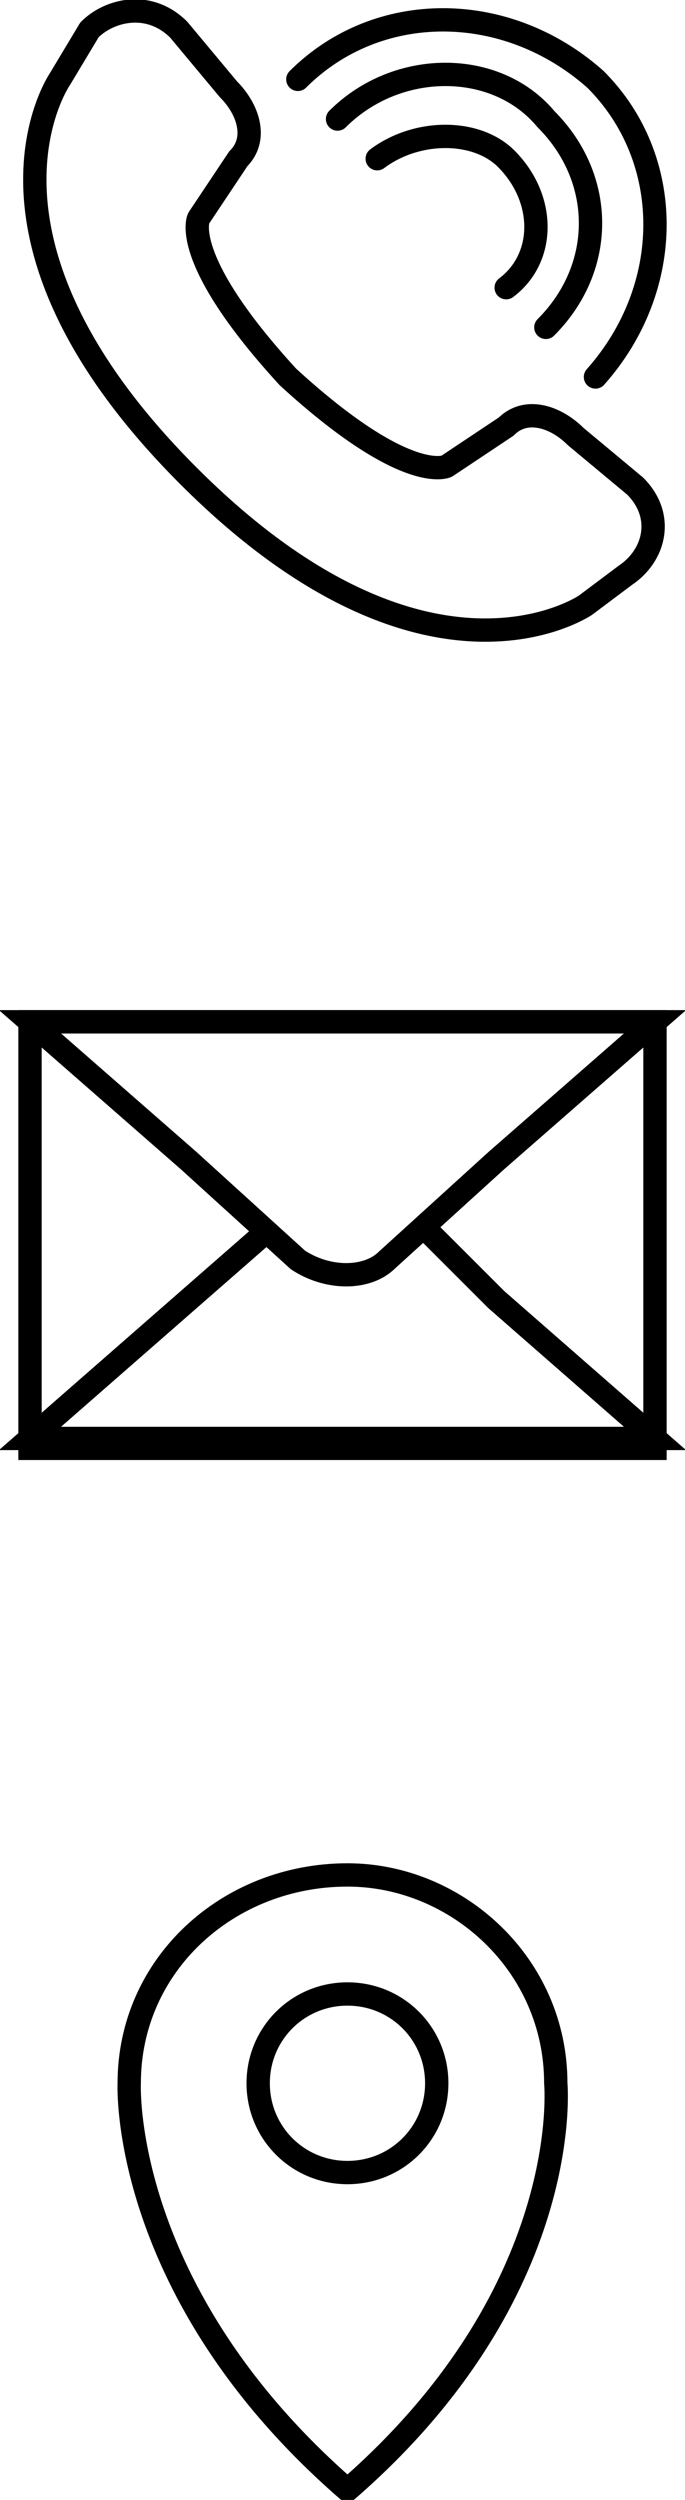 <?xml version="1.0" encoding="UTF-8"?> <!-- Creator: CorelDRAW X6 --> <svg xmlns="http://www.w3.org/2000/svg" xmlns:xlink="http://www.w3.org/1999/xlink" xml:space="preserve" width="14.704mm" height="53.662mm" style="shape-rendering:geometricPrecision; text-rendering:geometricPrecision; image-rendering:optimizeQuality; fill-rule:evenodd; clip-rule:evenodd" viewBox="0 0 69 252"> <defs> <style type="text/css"> <![CDATA[ .str1 {stroke:black;stroke-width:2.352} .str0 {stroke:black;stroke-width:2.352;stroke-linecap:round;stroke-linejoin:round} .fil0 {fill:none;fill-rule:nonzero} ]]> </style> </defs> <g id="Слой_x0020_1">  <g id="_455057744"> <path class="fil0 str0" d="M9 3l-3 5c0,0 -11,16 13,40l0 0c0,0 0,0 0,0 0,0 0,0 0,0l0 0c24,24 40,13 40,13l4 -3c3,-2 4,-6 1,-9l-6 -5c-2,-2 -5,-3 -7,-1l-6 4c0,0 -4,2 -16,-9 -11,-12 -9,-16 -9,-16l4 -6c2,-2 1,-5 -1,-7l-5 -6c-3,-3 -7,-2 -9,0z"></path> <path class="fil0 str0" d="M38 16c4,-3 10,-3 13,0 4,4 4,10 0,13"></path> <path class="fil0 str0" d="M34 12c6,-6 16,-6 21,0 6,6 6,15 0,21"></path> <path class="fil0 str0" d="M30 8c8,-8 21,-8 30,0 8,8 8,21 0,30"></path> </g> <path class="fil0 str0" d="M35 219c-5,0 -9,-4 -9,-9 0,-5 4,-9 9,-9 5,0 9,4 9,9 0,5 -4,9 -9,9zm21 -9c0,-12 -10,-21 -21,-21 -12,0 -22,9 -22,21 0,0 -1,21 22,41 23,-20 21,-41 21,-41z"></path> <g id="_455059088"> <polygon class="fil0 str1" points="3,146 66,146 66,103 3,103 "></polygon> <path class="fil0 str1" d="M39 127c-2,2 -6,2 -9,0l-11 -10 -16 -14 63 0 -16 14 -11 10z"></path> <polyline class="fil0 str1" points="43,124 50,131 66,145 3,145 19,131 27,124 "></polyline> </g> </g> </svg> 